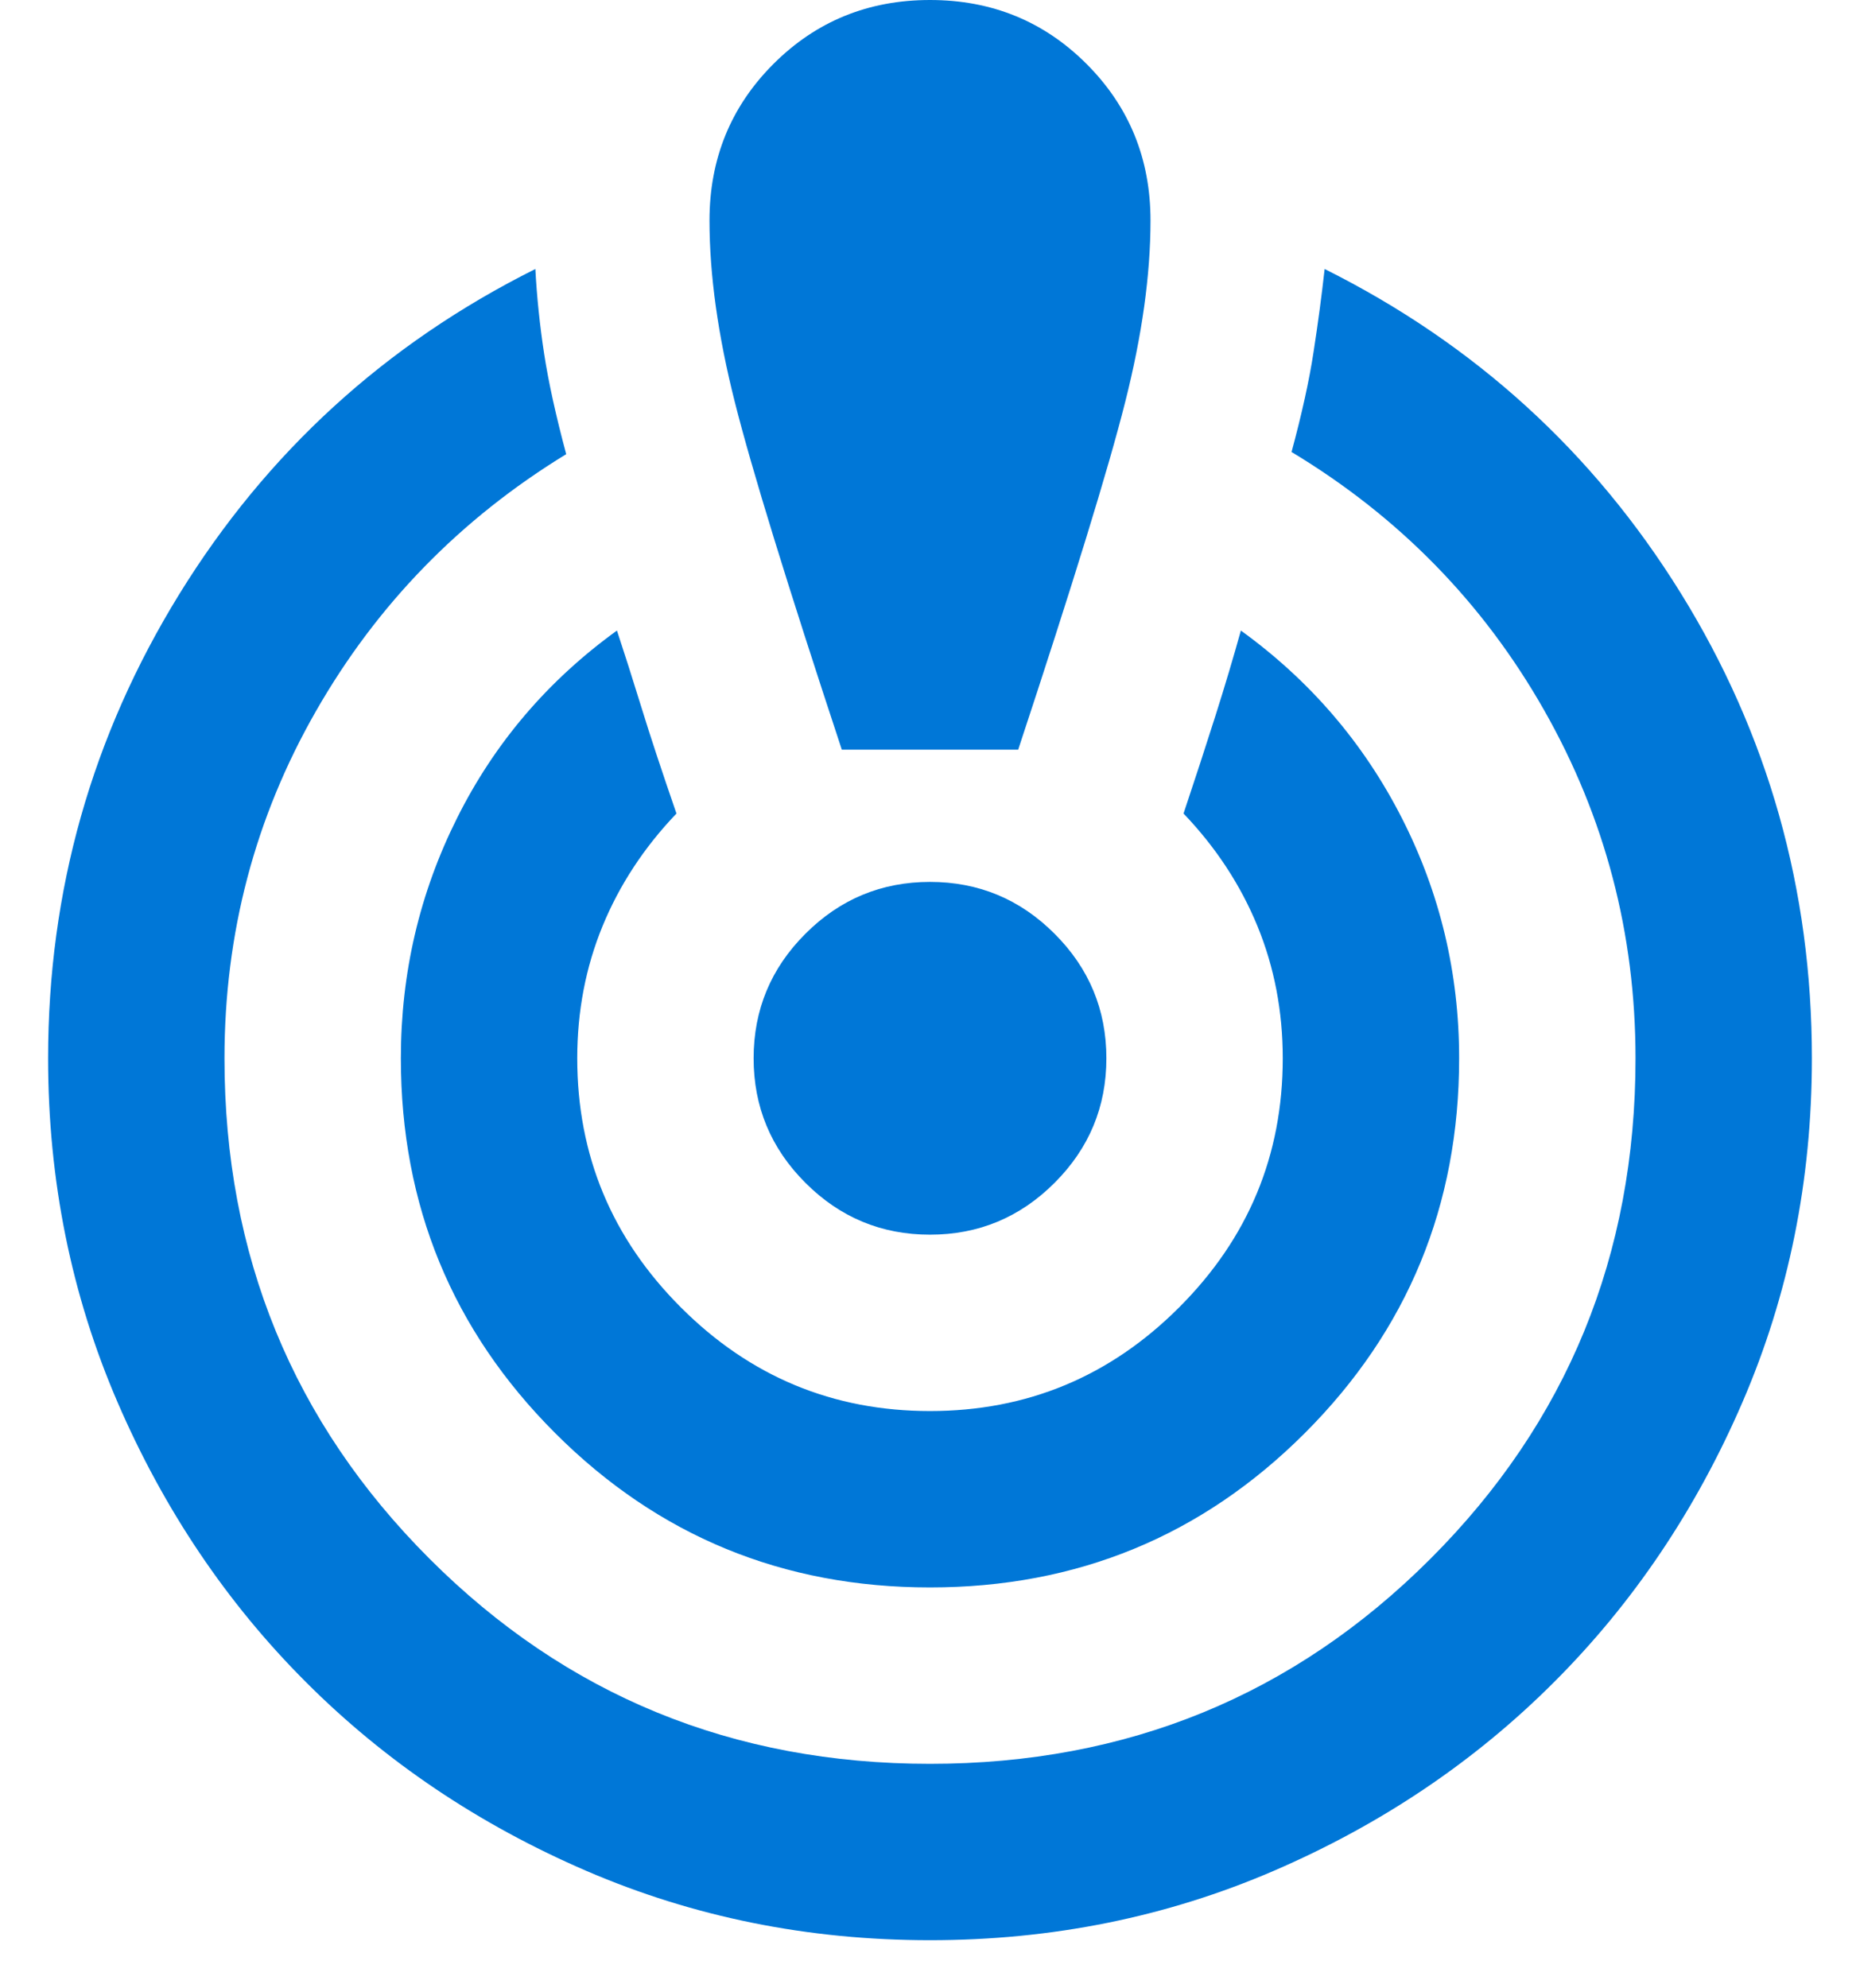 <?xml version="1.0" encoding="UTF-8"?>
<svg xmlns="http://www.w3.org/2000/svg" width="29" height="31" viewBox="0 0 29 31" fill="none">
  <path d="M14.5 30.25C12.598 30.25 10.81 29.889 9.137 29.167C7.465 28.445 6.009 27.466 4.772 26.228C3.534 24.991 2.555 23.535 1.833 21.863C1.111 20.19 0.75 18.402 0.75 16.5C0.75 13.887 1.432 11.476 2.795 9.264C4.159 7.053 6.009 5.362 8.347 4.194C8.37 4.629 8.416 5.07 8.484 5.517C8.553 5.964 8.668 6.485 8.828 7.081C7.178 8.09 5.878 9.424 4.927 11.086C3.976 12.747 3.5 14.552 3.5 16.5C3.5 19.571 4.566 22.172 6.697 24.303C8.828 26.434 11.429 27.5 14.5 27.5C17.571 27.5 20.172 26.434 22.303 24.303C24.434 22.172 25.5 19.571 25.5 16.5C25.5 14.552 25.024 12.742 24.073 11.069C23.122 9.396 21.81 8.055 20.137 7.047C20.298 6.451 20.413 5.93 20.481 5.483C20.55 5.036 20.607 4.606 20.653 4.194C22.991 5.362 24.841 7.047 26.205 9.247C27.568 11.447 28.25 13.865 28.25 16.5C28.25 18.402 27.889 20.19 27.167 21.863C26.445 23.535 25.466 24.991 24.228 26.228C22.991 27.466 21.535 28.445 19.863 29.167C18.19 29.889 16.402 30.25 14.5 30.25ZM14.5 24.75C12.208 24.75 10.26 23.948 8.656 22.344C7.052 20.74 6.25 18.792 6.25 16.5C6.25 15.171 6.542 13.922 7.127 12.753C7.711 11.584 8.542 10.61 9.619 9.831C9.733 10.175 9.859 10.57 9.997 11.017C10.134 11.464 10.318 12.02 10.547 12.684C10.043 13.211 9.659 13.796 9.395 14.438C9.132 15.079 9 15.767 9 16.5C9 18.012 9.539 19.307 10.616 20.384C11.693 21.462 12.988 22 14.5 22C16.012 22 17.307 21.462 18.384 20.384C19.462 19.307 20 18.012 20 16.5C20 15.767 19.868 15.079 19.605 14.438C19.341 13.796 18.957 13.211 18.453 12.684C18.637 12.134 18.803 11.624 18.952 11.155C19.101 10.685 19.232 10.244 19.347 9.831C20.424 10.61 21.26 11.584 21.856 12.753C22.452 13.922 22.75 15.171 22.75 16.5C22.75 18.792 21.948 20.74 20.344 22.344C18.74 23.948 16.792 24.75 14.5 24.75ZM13.125 11.688C12.277 9.121 11.721 7.316 11.458 6.273C11.194 5.231 11.062 4.285 11.062 3.438C11.062 2.475 11.395 1.661 12.059 0.997C12.724 0.332 13.537 0 14.5 0C15.463 0 16.276 0.332 16.941 0.997C17.605 1.661 17.938 2.475 17.938 3.438C17.938 4.285 17.806 5.231 17.542 6.273C17.279 7.316 16.723 9.121 15.875 11.688H13.125ZM14.5 19.25C13.744 19.25 13.096 18.981 12.558 18.442C12.019 17.904 11.75 17.256 11.75 16.5C11.75 15.744 12.019 15.096 12.558 14.558C13.096 14.019 13.744 13.75 14.5 13.75C15.256 13.75 15.904 14.019 16.442 14.558C16.981 15.096 17.25 15.744 17.25 16.5C17.25 17.256 16.981 17.904 16.442 18.442C15.904 18.981 15.256 19.25 14.5 19.25Z" fill="#0077D7"></path>
</svg>
